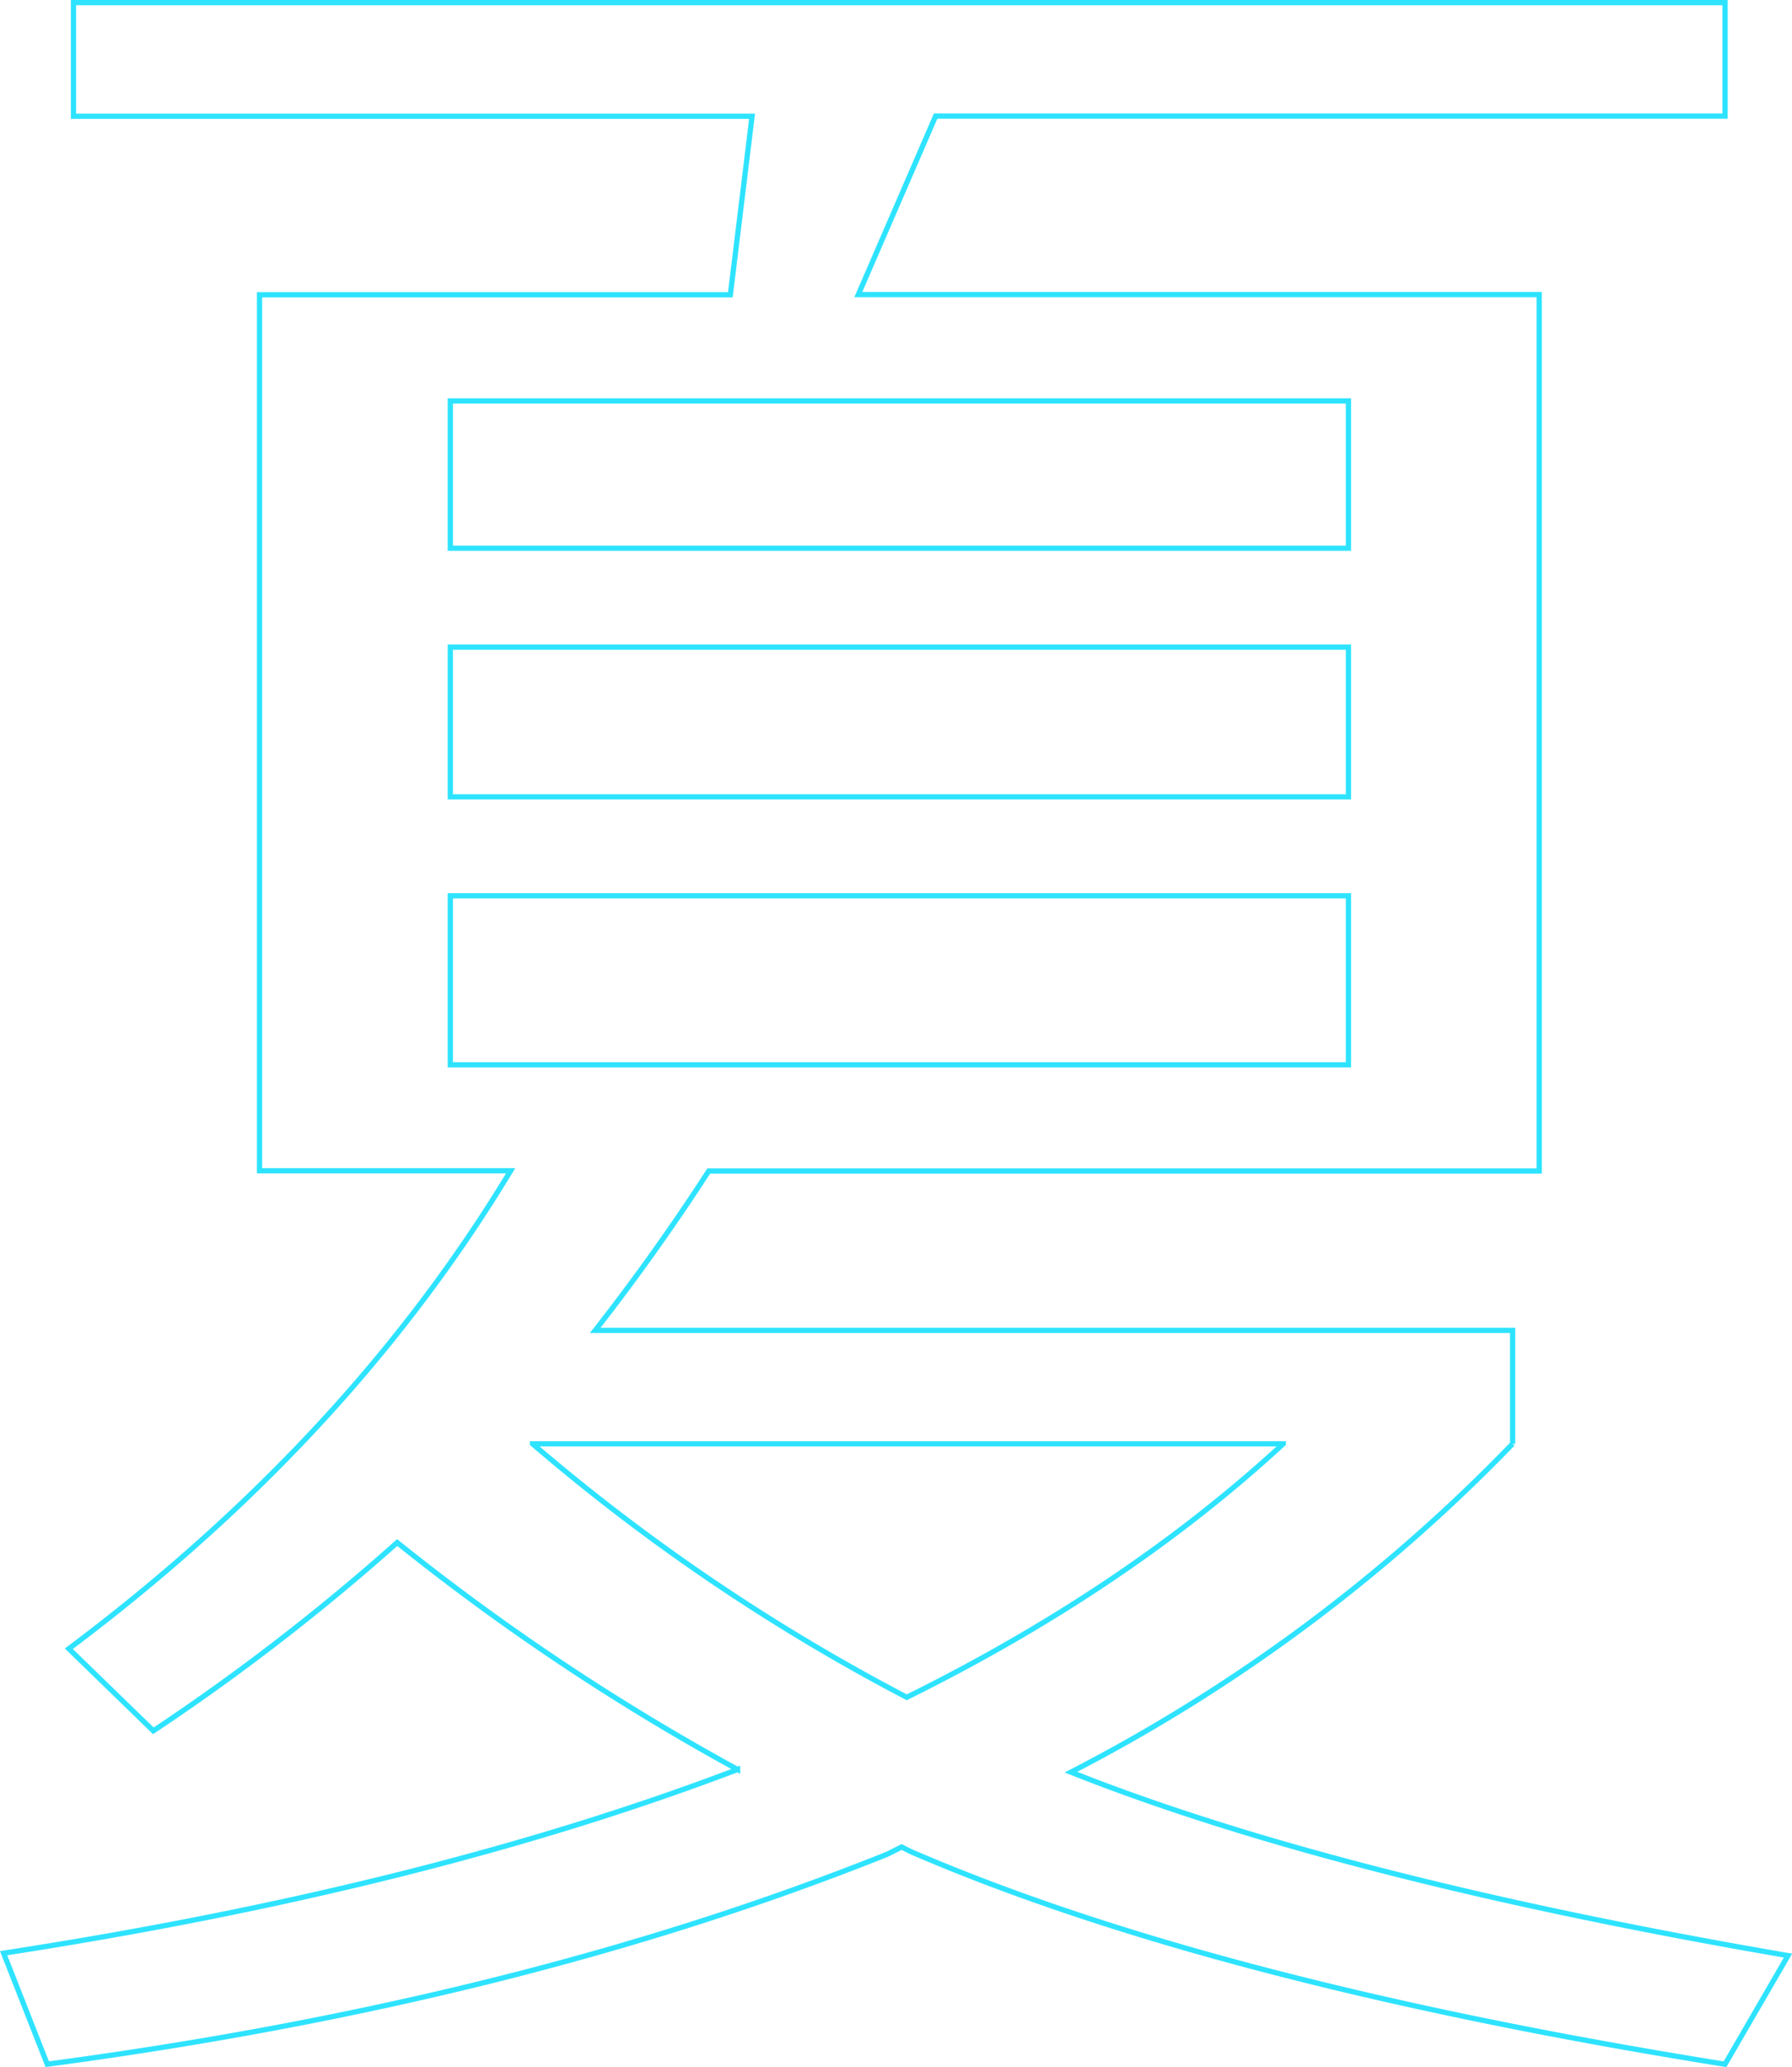 <?xml version="1.0" encoding="UTF-8"?> <svg xmlns="http://www.w3.org/2000/svg" viewBox="0 0 341.35 393.81"> <defs> <style>.cls-1{fill:none;stroke:#2ee3ff;stroke-miterlimit:10;}</style> </defs> <title>资源 46</title> <g id="图层_2" data-name="图层 2"> <g id="图层_1-2" data-name="图层 1"> <path class="cls-1" d="M14,.5H328.6V22.12H178.22l-14.72,34H293.19V223.09H135q-10.12,15.65-21.62,30.36H288.13v21.61A321.69,321.69,0,0,1,204,337.61q51,20.24,136.59,34.95l-12,20.7q-97.5-15.64-155-40.47l-1.84-.92L169,353.25q-69.92,28-160,40L.69,372.1q80.48-12.42,139.81-35a442,442,0,0,1-64.84-43.23,416.74,416.74,0,0,1-46.45,35.87l-16.1-15.64q53.34-40,84.16-91.06H49.44V56.15h89.68l4.14-34H14ZM85.78,104.44H256.86V76.38H85.78Zm0,47.37H256.86V123.29H85.78Zm171.08,18.85H85.78v32.2H256.86Zm-12.42,104.4h-143a379.15,379.15,0,0,0,71.29,48.29Q214.54,302.65,244.44,275.06Z"></path> </g> </g> </svg> 